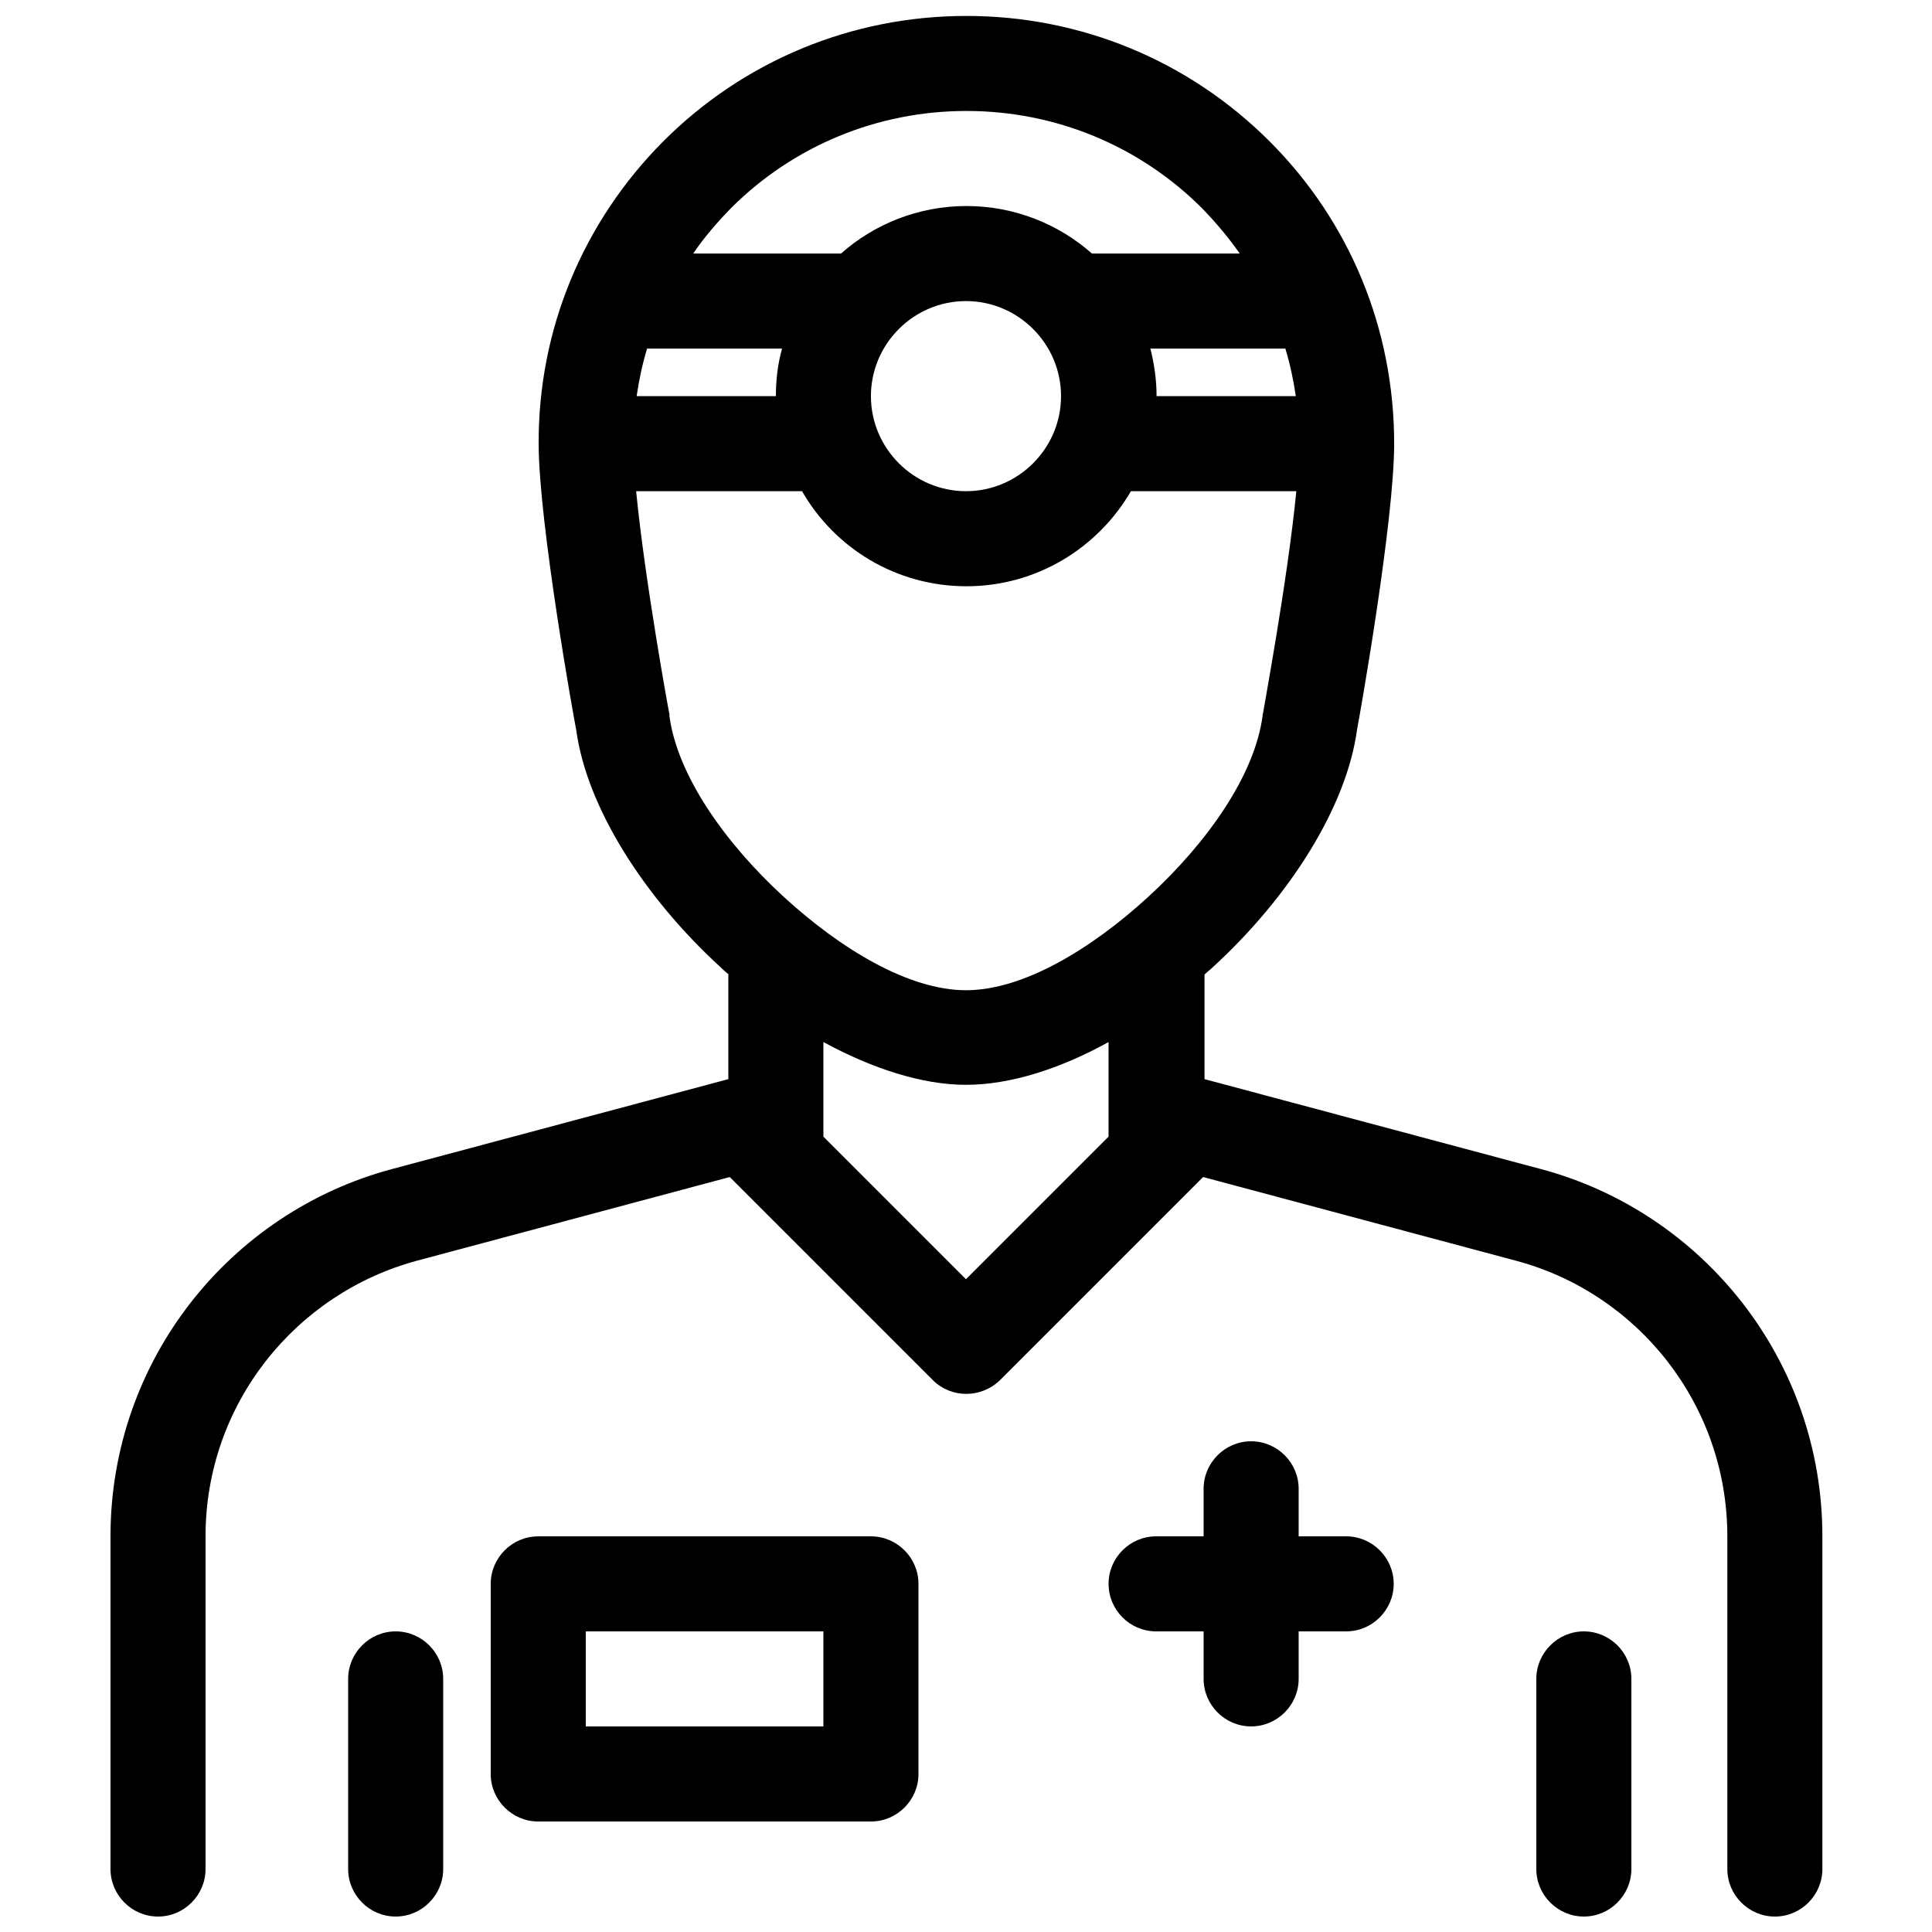 <?xml version="1.0" encoding="UTF-8"?>
<!-- Uploaded to: ICON Repo, www.iconrepo.com, Generator: ICON Repo Mixer Tools -->
<svg width="800px" height="800px" version="1.1" viewBox="144 144 512 512" xmlns="http://www.w3.org/2000/svg">
 <defs>
  <clipPath id="a">
   <path d="m173 148.09h454v503.81h-454z"/>
  </clipPath>
 </defs>
 <g clip-path="url(#a)">
  <path d="m337.02 402.27v27.711l-89.047 23.805c-43.074 11.461-74.691 50.758-74.691 97.359v88.168c0 6.926 5.668 12.594 12.594 12.594 6.926 0 12.594-5.668 12.594-12.594v-88.168c0-35.016 23.805-64.363 56.047-73.051l82.875-22.168 53.781 53.781c4.914 4.914 12.848 4.914 17.887 0l53.781-53.781 82.875 22.168c32.242 8.566 56.047 38.039 56.047 73.051v88.168c0 6.926 5.668 12.594 12.594 12.594s12.594-5.668 12.594-12.594v-88.168c0-46.602-31.613-85.898-74.691-97.359l-89.047-23.805v-27.711c0.754-0.754 1.637-1.387 2.394-2.141 20.027-18.391 35.266-42.195 38.039-62.852 1.008-5.289 9.824-55.418 9.824-75.699 0-30.355-11.715-58.82-33-80.105-21.41-21.41-50.004-33.25-80.359-33.25s-58.945 11.84-80.359 33.25c-21.285 21.41-33.125 49.879-33 80.105 0 21.035 9.574 74.188 9.949 75.824 2.769 20.531 18.012 44.336 38.039 62.723 0.754 0.754 1.637 1.512 2.394 2.141zm239.31 237.04v-50.383c0-6.926-5.668-12.594-12.594-12.594s-12.594 5.668-12.594 12.594v50.383c0 6.926 5.668 12.594 12.594 12.594s12.594-5.668 12.594-12.594zm-314.88 0v-50.383c0-6.926-5.668-12.594-12.594-12.594s-12.594 5.668-12.594 12.594v50.383c0 6.926 5.668 12.594 12.594 12.594s12.594-5.668 12.594-12.594zm125.95-75.57c0-6.926-5.668-12.594-12.594-12.594h-88.168c-6.926 0-12.594 5.668-12.594 12.594v50.383c0 6.926 5.668 12.594 12.594 12.594h88.168c6.926 0 12.594-5.668 12.594-12.594zm-25.191 12.594v25.191h-62.977v-25.191zm100.76-25.191h-12.594c-6.926 0-12.594 5.668-12.594 12.594s5.668 12.594 12.594 12.594h12.594v12.594c0 6.926 5.668 12.594 12.594 12.594 6.926 0 12.594-5.668 12.594-12.594v-12.594h12.594c6.926 0 12.594-5.668 12.594-12.594s-5.668-12.594-12.594-12.594h-12.594v-12.594c0-6.926-5.668-12.594-12.594-12.594-6.926 0-12.594 5.668-12.594 12.594zm-100.76-130.99v25.066l37.785 37.785 37.785-37.785v-25.066c-12.973 7.18-26.199 11.336-37.785 11.336-11.586 0-24.812-4.281-37.785-11.336zm-49.625-145.98c2.266 23.426 8.691 58.695 8.816 59.07v0.504c2.141 15.871 14.863 33.754 30.23 47.863 15.242 13.98 33.25 24.812 48.367 24.812 15.113 0 33.125-10.832 48.367-24.812 15.492-14.234 28.086-31.992 30.23-47.863 0-0.25 0-0.504 0.125-0.754 0-0.379 6.551-35.395 8.816-58.82h-43.832c-8.691 14.988-24.938 25.191-43.578 25.191s-34.891-10.078-43.578-25.191zm87.41-50.383c13.855 0 25.191 11.336 25.191 25.191 0 13.855-11.336 25.191-25.191 25.191-13.855 0-25.191-11.336-25.191-25.191 0-13.855 11.336-25.191 25.191-25.191zm84.641 12.594h-35.77c1.008 4.031 1.637 8.188 1.637 12.594h36.902c-0.629-4.281-1.512-8.438-2.769-12.594zm-169.15 0c-1.258 4.156-2.141 8.312-2.769 12.594h36.902c0-4.41 0.504-8.566 1.637-12.594zm157.06-25.191c-2.898-4.156-6.297-8.188-9.949-11.965-16.625-16.625-38.918-25.82-62.473-25.82s-45.848 9.195-62.473 25.82c-3.652 3.777-7.055 7.684-9.949 11.965h39.172c8.816-7.809 20.531-12.594 33.25-12.594 12.723 0 24.434 4.785 33.25 12.594z" fill-rule="evenodd"/>
 </g>
</svg>